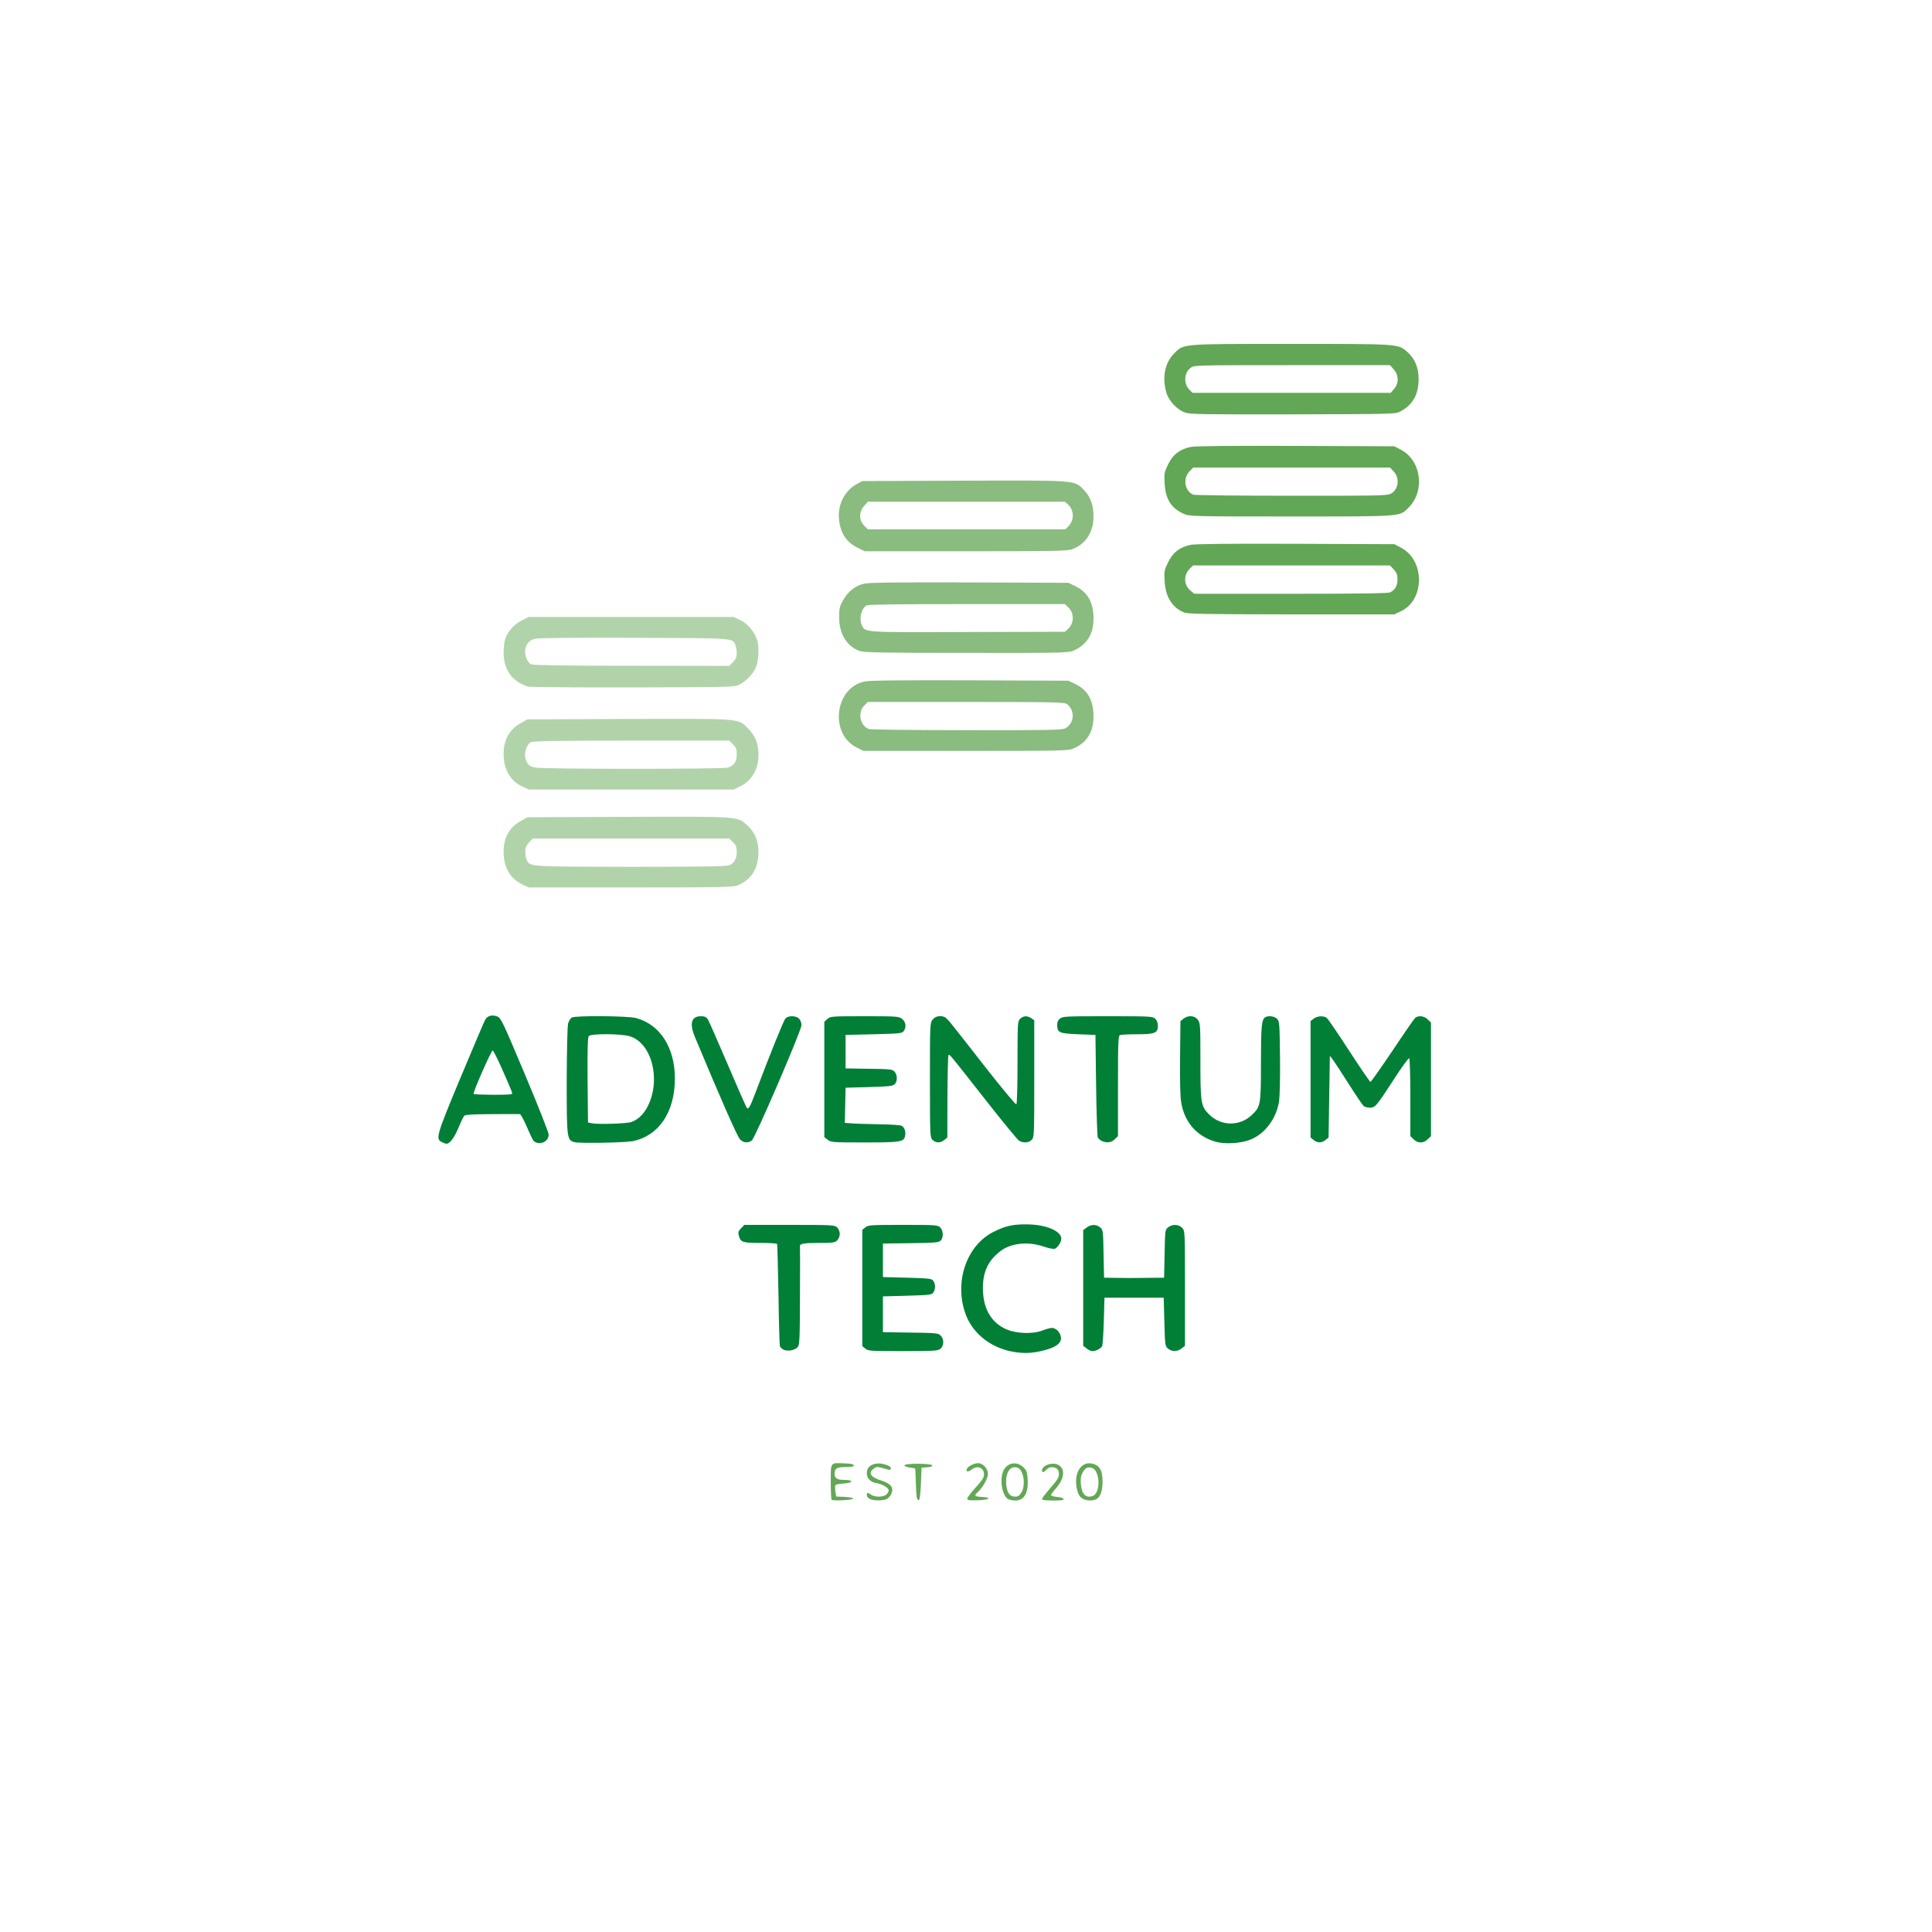 <?xml version="1.0" encoding="utf-8"?>
<!DOCTYPE svg PUBLIC "-//W3C//DTD SVG 20010904//EN" "http://www.w3.org/TR/2001/REC-SVG-20010904/DTD/svg10.dtd">
<svg version="1.0" xmlns="http://www.w3.org/2000/svg" width="1500px" height="1500px" viewBox="0 0 1500 1500" preserveAspectRatio="xMidYMid meet">
 <g fill="#017f37">
  <path d="M789 1049.9 c-18 -2.3 -33.1 -13.5 -39 -28.8 -9.6 -25 0.1 -54.2 21.6 -64.8 8.9 -4.5 14.9 -5.8 25.4 -5.7 14.8 0 27 5.1 27 11.1 0 2.6 -2.9 7.1 -5 7.8 -1.2 0.4 -5 -0.4 -8.8 -1.7 -12 -4.1 -25.3 -2.7 -33.4 3.5 -10.2 7.8 -14.3 17.3 -13.6 31.6 0.7 14.2 7 24.3 18.2 29.2 7.6 3.3 20.3 3.8 27.6 1 3 -1.2 6.5 -2.1 7.6 -2.1 3.1 0 6.3 3 7 6.7 0.9 4.5 -2.6 7.7 -11.2 10.2 -8.8 2.5 -15.2 3.1 -23.4 2z"/>
  <path d="M608.3 1047.9 c-1.2 -0.7 -2.5 -1.9 -2.8 -2.7 -0.3 -0.9 -0.8 -18.9 -1.1 -40.1 -0.4 -21.2 -0.8 -38.9 -1.1 -39.3 -0.2 -0.5 -6.2 -0.8 -13.2 -0.8 -14 0 -15.2 -0.5 -16.6 -6.2 -0.5 -2.1 -0.1 -3.3 1.9 -5.2 l2.5 -2.6 35.1 0 c33.7 0 35.1 0.1 37 2 1.1 1.1 2 3.3 2 5 0 1.7 -0.9 3.9 -2 5 -1.8 1.8 -3.3 2 -14.2 2 -11.8 0 -15.1 0.6 -14.7 2.6 0.1 0.5 0.1 17.8 0 38.5 -0.1 34.3 -0.3 37.9 -1.8 39.8 -2.1 2.5 -7.8 3.5 -11 2z"/>
  <path d="M671.9 1047.1 l-2.4 -1.9 0 -45.2 0 -45.2 2.4 -1.9 c2.2 -1.8 4.2 -1.9 29.2 -1.9 25.6 0 27 0.1 28.9 2 2.5 2.5 2.6 8.1 0.2 10.3 -1.5 1.4 -5.1 1.7 -23.3 1.9 l-21.4 0.3 0 13 0 13 18.8 0.5 c17.2 0.5 19 0.7 20.3 2.4 1.8 2.5 1.8 6.7 0 9.2 -1.3 1.7 -3.1 1.9 -20.3 2.4 l-18.8 0.5 0 13.9 0 13.9 21.4 0.3 c19.9 0.3 21.6 0.4 23.4 2.3 2.8 2.8 2.7 7.9 -0.2 10.3 -2.1 1.6 -4.6 1.8 -29.1 1.8 -24.9 0 -26.9 -0.1 -29.1 -1.9z"/>
  <path d="M843.6 1046.9 l-2.6 -2 0 -44.9 0 -44.9 2.6 -2 c3.3 -2.6 7.5 -2.7 10.5 -0.2 2.3 1.9 2.4 2.4 2.7 20.5 l0.4 18.6 7.1 0.1 c8.5 0.2 14.5 0.2 28.9 0 l10.6 -0.1 0.4 -18.6 c0.3 -18.1 0.4 -18.6 2.7 -20.5 3.2 -2.6 8.2 -2.5 10.9 0.4 2.2 2.3 2.2 2.5 2.2 46.9 l0 44.7 -2.6 2 c-3.3 2.6 -7.5 2.7 -10.5 0.2 -2.3 -1.9 -2.4 -2.5 -2.9 -20.8 l-0.5 -18.8 -23 0 -23 0 -0.5 18 c-0.3 9.9 -0.9 18.7 -1.3 19.6 -0.9 1.9 -4.9 3.9 -7.6 3.9 -1 0 -3 -0.9 -4.5 -2.1z"/>
  <path d="M343 886.7 c-4.9 -2.5 -4.3 -4.8 14.5 -49.9 9.8 -23.3 18.3 -43.5 19.1 -44.9 1.7 -3.3 5.4 -4.3 9.5 -2.7 2.9 1.2 4.2 4 21.5 45.1 10.1 24 18.4 45 18.4 46.6 0 5.6 -7.2 8.7 -11.6 5 -0.6 -0.5 -3 -5.4 -5.3 -10.9 -2.4 -5.5 -4.8 -10 -5.5 -10 -0.6 -0.1 -10.3 0 -21.6 0 -14.7 0.1 -20.8 0.4 -21.6 1.3 -0.6 0.7 -2.6 4.8 -4.4 9.2 -3.2 7.7 -6.8 12.5 -9.3 12.5 -0.7 0 -2.3 -0.6 -3.7 -1.3z m54.3 -37.3 c0.7 -0.7 0.8 -0.5 -7.5 -19.4 -3.5 -8 -6.8 -14.4 -7.3 -14.4 -1.2 0.2 -15.4 32.5 -14.8 33.7 0.5 0.8 28.7 1 29.6 0.1z"/>
  <path d="M446.1 886.8 c-6 -1.6 -6.1 -2.9 -6.1 -48.2 0.1 -23.6 0.5 -41.8 1.1 -44 0.5 -1.9 1.8 -4 2.9 -4.6 3 -1.6 43.4 -1.3 49.8 0.4 18.7 5 30.2 23 30.2 47.1 -0.1 26 -12.5 44.4 -32.8 48.5 -6.2 1.2 -40.9 1.8 -45.1 0.8z m44.2 -15.7 c5.5 -2.1 9.7 -6.3 12.8 -12.6 10.2 -20.7 2.8 -48.9 -14.3 -54 -6.9 -2 -30 -2.1 -31.7 -0.1 -0.8 0.9 -1.1 10.8 -0.9 34.2 l0.3 32.9 3 0.6 c4.7 1 27.7 0.3 30.8 -1z"/>
  <path d="M944 886.5 c-14.9 -4.2 -24.6 -15.4 -27 -31.1 -0.7 -4.2 -1 -18.2 -0.8 -34.8 l0.3 -27.8 2.4 -1.9 c3.5 -2.8 8.5 -2.5 11 0.7 2 2.6 2.1 3.8 2.1 31.9 0 32.5 0.4 35.2 6.3 41.3 9.2 9.6 24 10 33.6 0.9 6.8 -6.5 7.1 -7.8 7.1 -40.4 0 -28.5 0.5 -33.7 3.3 -35.5 2.4 -1.5 7.4 -0.8 9.3 1.3 1.8 1.9 1.9 4.2 2.2 29.7 0.2 15.4 -0.2 30.5 -0.7 34.1 -2.2 13.9 -11.2 25.7 -22.8 30.1 -7.5 2.8 -19.2 3.4 -26.3 1.5z"/>
  <path d="M574.7 884.8 c-2.1 -2 -14.5 -30.1 -35.1 -79.5 -4.5 -10.8 -2.9 -16.3 4.7 -16.3 2.8 0 4 0.6 5.3 2.4 0.8 1.4 7.8 17.2 15.5 35.3 7.7 18 14.4 33.2 14.8 33.6 1.2 1.2 2.5 -1 6.4 -11.3 12.1 -32 22.1 -56.7 23.5 -58.2 2.1 -2.5 8.4 -2.4 10.7 0.2 1 1.1 1.8 3.3 1.8 4.8 0 4.2 -36.1 87.9 -38.6 89.7 -3 2.1 -6.2 1.9 -9 -0.7z"/>
  <path d="M642.6 884.9 l-2.6 -2 0 -44.8 0 -44.8 2.3 -2.1 c2.3 -2.1 3 -2.2 28.9 -2.2 25.3 0 26.6 0.1 29.2 2.1 2.9 2.3 3.5 6.3 1.2 9.5 -1.3 1.7 -3.1 1.9 -23.3 2.4 l-21.8 0.5 0 13 0 13 18.1 0.3 c16.6 0.2 18.3 0.4 19.9 2.2 2.3 2.5 2.4 7.6 0.1 9.8 -1.4 1.4 -4.5 1.8 -19.9 2.2 l-18.2 0.5 -0.3 13.7 -0.3 13.6 5.8 0.4 c3.2 0.3 12.7 0.5 21.2 0.7 8.5 0.1 16.2 0.6 17.2 1.2 2.2 1.1 3.4 4.9 2.5 8.2 -1 4.3 -4 4.7 -31.5 4.7 -24.6 0 -26 -0.1 -28.5 -2.1z"/>
  <path d="M724 885 c-1.9 -1.9 -2 -3.3 -2 -46.4 0 -43.3 0 -44.4 2.1 -47 2 -2.6 5.7 -3.4 9.3 -2 0.9 0.3 3.8 3.4 6.4 6.8 2.7 3.3 14.7 18.6 26.6 33.9 12 15.2 22.2 27.5 22.7 27.1 0.5 -0.3 0.9 -14.4 0.9 -32.5 0 -30.6 0.1 -32 2 -33.9 2.4 -2.4 5.7 -2.6 8.8 -0.4 l2.2 1.5 0 45.5 c0 44.1 -0.1 45.5 -2 47.4 -2.3 2.3 -6.4 2.6 -9.7 0.7 -1.2 -0.6 -12.4 -14.3 -25 -30.3 -29.5 -37.6 -29 -37 -29.9 -36.2 -0.4 0.4 -0.7 15 -0.8 32.4 l-0.1 31.6 -2.4 1.9 c-3 2.5 -6.6 2.4 -9.1 -0.1z"/>
  <path d="M855.3 885.8 c-1.2 -0.6 -2.5 -1.8 -3 -2.7 -0.4 -0.9 -1 -19.1 -1.3 -40.6 l-0.5 -39 -13.2 -0.5 c-14.8 -0.6 -16.4 -1.2 -16.5 -7 -0.1 -2.3 0.6 -3.9 2.2 -5.2 2.1 -1.7 4.7 -1.8 37.1 -1.8 33.6 0 35 0.1 36.9 2 1.2 1.2 2 3.3 2 5.4 0 5.6 -2.4 6.6 -16.1 6.6 -6.5 0 -12.4 0.3 -13.3 0.6 -1.4 0.5 -1.6 5 -1.6 39.6 l0 38.9 -2.5 2.4 c-2.6 2.7 -6.4 3.1 -10.2 1.3z"/>
  <path d="M1019.9 885.1 l-2.4 -1.9 0 -45.2 0 -45.2 2.4 -1.9 c2.6 -2.1 7.8 -2.5 10.2 -0.6 0.9 0.7 8.7 12.1 17.4 25.5 8.6 13.3 16.1 24.2 16.5 24.2 0.5 0 8.1 -10.9 17.1 -24.2 8.9 -13.4 16.9 -24.9 17.7 -25.6 2.6 -2 7.1 -1.4 9.7 1.3 l2.5 2.4 0 44.1 0 44.1 -2.5 2.4 c-3.2 3.3 -7.8 3.3 -11 0 l-2.5 -2.4 0 -30 c0 -16.5 -0.4 -30.2 -0.9 -30.5 -0.5 -0.3 -5.8 6.9 -11.7 16.1 -13.7 21.1 -14.7 22.3 -18.8 22.3 -1.8 0 -3.9 -0.6 -4.8 -1.2 -0.8 -0.7 -6 -8.3 -11.4 -16.8 -5.4 -8.5 -10.9 -17 -12.3 -18.9 l-2.6 -3.4 -0.5 31.7 -0.5 31.8 -2.4 1.9 c-3 2.4 -6.2 2.4 -9.2 0z"/>
 </g>
 <g fill="#62a755">
  <path d="M645.7 1164.4 c-0.4 -0.4 -0.7 -6.7 -0.7 -14 0 -15.2 -0.4 -14.7 9.7 -14.3 6.4 0.2 8.3 0.7 8.3 2 0 0.5 -2.8 0.9 -6.3 0.9 -6.9 0 -8.7 1 -8.7 5 0 3.8 1.8 5 7.8 5 7.3 0 6.6 2.4 -0.9 2.8 -3 0.2 -5.8 0.7 -6.2 1.1 -0.4 0.4 -0.5 2.6 -0.1 4.9 l0.6 4.1 6.7 0.3 c3.6 0.2 6.6 0.8 6.6 1.3 0 1.1 -15.7 2 -16.8 0.9z"/>
  <path d="M675.3 1163.8 c-1.3 -0.6 -2.3 -1.9 -2.3 -3 0 -2.2 0.8 -2.2 3.4 -0.3 2.8 2.1 9.9 1.9 11.9 -0.3 1 -1 1.7 -2.4 1.7 -3 0 -1.9 -4.8 -4.9 -9 -5.6 -5.2 -0.8 -8 -3.6 -8 -7.9 0 -4.2 2.6 -6.7 7.7 -7.4 4.5 -0.6 11.7 2 11 3.9 -0.2 0.7 -1.1 1.1 -1.8 0.9 -8.2 -2.4 -9.1 -2.5 -10.6 -1.5 -5.7 3.6 -4 7 4.7 9.8 7.8 2.5 10.1 5.5 8.1 10.3 -0.7 1.7 -2.4 3.5 -3.7 4.2 -3.1 1.4 -10.2 1.3 -13.1 -0.1z"/>
  <path d="M711.7 1162.3 c-0.2 -1.5 -0.6 -7.1 -0.7 -12.3 -0.1 -5.2 -0.3 -9.7 -0.5 -9.8 -0.2 -0.2 -2.2 -0.6 -4.5 -0.9 -2.3 -0.3 -3.9 -1 -3.7 -1.7 0.5 -1.6 20.9 -1.5 21.4 0.1 0.3 0.8 -1.1 1.3 -3.9 1.5 l-4.3 0.3 -0.5 12.4 c-0.3 8.1 -0.9 12.6 -1.7 12.8 -0.6 0.2 -1.3 -0.9 -1.6 -2.4z"/>
  <path d="M751 1163.5 c0 -0.8 2.9 -4.7 6.5 -8.6 5 -5.5 6.5 -7.7 6.5 -10.1 0 -5.4 -5.1 -7.4 -9.7 -3.8 -2.7 2.1 -4.6 1.9 -3.6 -0.6 0.7 -2 5.6 -4.4 8.8 -4.4 3.7 0 7.5 4.2 7.5 8.3 0 3.5 -4 10.7 -7.8 14.1 -3.2 2.8 -2.7 3.5 3.1 3.8 8.2 0.5 6.1 2.3 -3 2.6 -6.9 0.2 -8.3 0 -8.3 -1.3z"/>
  <path d="M782.7 1163.9 c-4.6 -2.7 -6.7 -14.7 -3.8 -21.7 2.7 -6.4 10.1 -8 15.2 -3.4 2.7 2.4 3.3 3.7 3.7 8.5 0.9 11.6 -2.3 17.7 -9.5 17.7 -2.1 0 -4.6 -0.5 -5.6 -1.1z m10.3 -5.1 c3.6 -5.9 1.7 -17.8 -3.1 -19.3 -5.6 -1.8 -9.3 3.7 -8.7 12.6 0.5 6.8 2.7 9.9 7 9.9 2.1 0 3.3 -0.8 4.8 -3.2z"/>
  <path d="M809 1163.9 c0 -0.7 2.9 -4.5 6.5 -8.6 6.1 -7 7 -8.6 6.5 -12.3 -0.4 -4 -6.6 -5.3 -9.5 -2 -2.1 2.3 -3.5 2.6 -3.5 0.7 0 -3.8 7.3 -6.6 12 -4.7 6.2 2.6 5.8 10.6 -1 18.3 -2.2 2.5 -4 5 -4 5.5 0 0.6 2.1 1.2 4.7 1.4 2.6 0.2 4.8 0.9 5.1 1.6 0.3 0.9 -1.8 1.2 -8.2 1.2 -5.7 0 -8.6 -0.4 -8.6 -1.1z"/>
  <path d="M839.7 1163 c-1.8 -1.4 -2.9 -3.7 -3.7 -7.4 -2.8 -13.6 5.1 -23.2 14.9 -18.2 3.7 2 5.1 5.5 5.1 13.2 0 7 -1.7 11.7 -4.9 13.4 -3.2 1.6 -8.6 1.2 -11.4 -1z m8.8 -1.6 c6.3 -2.5 5.6 -20.2 -1 -21.8 -3.3 -0.8 -5 0.1 -7 3.8 -1.3 2.4 -1.7 4.7 -1.3 8.9 0.7 7.9 3.9 11.1 9.3 9.1z"/>
  <path d="M919 475.4 c-9.1 -3.9 -14.1 -12.2 -14.8 -24.2 -0.4 -7.7 -0.3 -8.6 2.8 -14.8 3.7 -7.6 8.9 -11.6 17.5 -13.4 3.5 -0.7 29.6 -1 81.6 -0.8 l76.5 0.3 4.9 2.6 c18.9 9.6 18.9 40.7 0.1 49.5 l-5.1 2.4 -80 0 c-69.2 -0.1 -80.5 -0.3 -83.5 -1.6z m160.3 -15.5 c3.9 -2 5.7 -5.1 5.7 -10 0 -3.8 -0.6 -5.3 -2.9 -7.8 l-2.9 -3.1 -76.5 0 -76.4 0 -2.6 2.6 c-4.9 4.9 -4.7 12.5 0.5 16.9 l3 2.5 74.9 0 c53.3 0 75.7 -0.3 77.2 -1.1z"/>
  <path d="M919 398.9 c-9.8 -4.4 -14.1 -11.3 -14.8 -23.7 -0.4 -7.7 -0.3 -8.6 2.8 -14.8 3.7 -7.6 8.9 -11.6 17.5 -13.4 3.5 -0.7 29.6 -1 81.6 -0.8 l76.5 0.3 4.9 2.6 c16 8.2 19.2 32.1 6 45.1 -7.1 7 -3.9 6.8 -91.4 6.8 -76.9 0 -78.7 -0.1 -83.1 -2.1z m160.5 -15.4 c6.2 -3 7.6 -12.1 2.6 -17.4 l-2.9 -3.1 -76.4 0 -76.4 0 -3 3.1 c-5.2 5.5 -3.6 15.2 3.1 18 1.1 0.4 35.2 0.8 75.8 0.8 64.7 0.1 74.3 -0.1 77.2 -1.4z"/>
  <path d="M920.1 320.3 c-6.3 -2.3 -12.6 -8.9 -14.5 -15.4 -3.5 -11.7 -1.2 -23.3 6 -30.5 7.6 -7.6 4.7 -7.4 90.9 -7.4 84 0 82.9 -0.1 90.1 6.2 5.8 5.2 8.8 12 8.8 20.8 0.1 12 -4.4 20.2 -13.9 25.3 -4 2.2 -4.1 2.2 -83.5 2.4 -70 0.1 -80 0 -83.9 -1.4z m162.3 -18.4 c3.8 -4.4 3.6 -10.7 -0.3 -15.1 l-2.9 -3.3 -76 0 c-75.2 0 -76.1 0 -78.8 2.1 -5.2 3.8 -5.6 12.3 -0.9 17 l2.4 2.4 77 0 76.9 0 2.6 -3.1z"/>
 </g>
 <g fill="#b1d3aa">
  <path d="M405.4 686.6 c-9.2 -4.3 -14.4 -13.3 -14.4 -25.1 0 -11.1 4.5 -19.2 13.2 -24 l5.3 -3 77.9 -0.3 c87.9 -0.3 85.1 -0.5 93.1 6.9 6.1 5.6 8.8 13 8.3 22.4 -0.6 11.5 -5.6 19.2 -15.3 23.6 -3.8 1.7 -8.7 1.9 -83.5 1.9 l-79.5 0 -5.1 -2.4z m160.4 -14.7 c4.1 -1.4 6.2 -4.9 6.2 -10.4 0 -3.8 -0.5 -5.2 -2.9 -7.6 l-2.9 -2.9 -76.2 0 -76.2 0 -2.9 2.9 c-1.6 1.6 -2.9 4 -3 5.3 -0.2 3.9 0.3 7.2 1.3 9.1 2.4 4.6 3 4.6 80.4 4.7 49.6 0 74.1 -0.3 76.2 -1.1z"/>
  <path d="M405.4 610.6 c-9.2 -4.3 -14.4 -13.3 -14.4 -25.1 0 -11.1 4.5 -19.2 13.2 -24 l5.3 -3 77.9 -0.3 c89.3 -0.3 85.6 -0.6 93.7 7.7 5.5 5.7 7.9 12.1 7.8 20.5 -0.1 10.9 -5.1 19.5 -14 24 l-5.3 2.6 -79.5 0 -79.6 0 -5.1 -2.4z m159.5 -14.6 c4.9 -1.3 7.1 -4.6 7.1 -10.5 0 -3.8 -0.5 -5.2 -2.9 -7.6 l-2.9 -2.9 -76.4 0 c-61.6 0.1 -76.6 0.3 -78 1.4 -3.2 2.4 -5 8.2 -3.8 12.5 1.3 4.8 3 6.3 8.3 7.1 7.3 1.2 144.4 1.2 148.6 0z"/>
  <path d="M410 533.1 c-12.4 -3.9 -19 -13.1 -19 -26.5 0 -3.3 0.5 -7.8 1 -9.8 1.7 -5.9 6.9 -12 12.9 -15 l5.5 -2.8 79.5 0 79.6 0 5.2 2.4 c5.9 2.8 11.5 9.5 13.4 16.4 1.5 5.5 0.7 16.7 -1.6 21.2 -2.4 4.8 -7.2 9.8 -12 12.3 -4 2.2 -4.1 2.2 -83 2.4 -43.4 0.1 -80.1 -0.2 -81.5 -0.6z m159.1 -19 c2.2 -2.3 2.9 -3.9 2.9 -7 0 -2.2 -0.5 -5.1 -1.1 -6.4 -2.4 -5.4 0.4 -5.2 -78.7 -5.5 -48.2 -0.2 -74.6 0.1 -77.1 0.8 -4.5 1.2 -7.3 4.8 -7.4 9.4 -0.1 4.4 2 9.1 4.6 10.4 1.5 0.7 27.1 1.1 78 1.1 l75.9 0.1 2.9 -2.9z"/>
 </g>
 <g fill="#89bc7e">
  <path d="M665.2 580.4 c-21.4 -10.6 -17.2 -46.5 6.1 -51.3 3.6 -0.8 29 -1.1 81.7 -0.9 l76.5 0.3 5.8 2.8 c9.3 4.6 13.7 12.6 13.7 25.1 0 11.7 -5.1 20 -15 24.5 -4.4 2 -6.2 2.1 -84.1 2.1 l-79.5 0 -5.2 -2.6z m161.8 -14.9 c7.1 -3.7 7.9 -13.6 1.6 -18.7 -1.9 -1.6 -7.6 -1.8 -78.4 -1.8 l-76.4 0 -2.9 2.9 c-5.2 5.2 -3.2 15.4 3.5 18.1 1.1 0.5 35.3 0.9 75.9 0.9 64.1 0.1 74.2 -0.1 76.7 -1.4z"/>
  <path d="M667.4 505.4 c-9.9 -3.5 -15.8 -13.2 -15.9 -25.9 0 -7.1 0.3 -8.6 3.1 -13.5 3.9 -7 9.8 -11.5 16.7 -12.9 3.6 -0.8 29 -1.1 81.7 -0.9 l76.5 0.3 5.8 2.8 c9.3 4.6 13.7 12.6 13.7 25.1 0 11.7 -5.1 20 -15 24.5 -4.4 2 -6.1 2.1 -83.5 2 -66.9 0 -79.6 -0.3 -83.1 -1.5z m162 -17.3 c4.7 -4.4 4.7 -12.3 -0.1 -16.7 l-2.6 -2.4 -75.9 0 c-50.2 0 -76.6 0.3 -77.9 1 -4.2 2.3 -6.1 10.2 -3.8 15.4 2.6 5.7 0.6 5.6 82.6 5.3 l75.1 -0.2 2.6 -2.4z"/>
  <path d="M666.5 425.6 c-9.2 -4.4 -14 -11.4 -15.1 -22.4 -1.2 -11.3 4.4 -22.4 14 -27.5 l4.1 -2.2 78.4 -0.3 c89.3 -0.3 86.2 -0.5 93.7 7.3 5.1 5.3 7.4 11.7 7.4 20.7 0 12.2 -6.4 21.7 -16.9 25.3 -3.8 1.3 -15.1 1.5 -82.5 1.5 l-78.1 0 -5 -2.4z m163 -17 c4.6 -4.6 4.5 -12.4 -0.1 -16.7 l-2.6 -2.4 -76.5 0 -76.5 0 -2.9 3.3 c-4.1 4.6 -4.1 11.1 0 15.3 l2.9 2.9 76.7 0 76.6 0 2.4 -2.4z"/>
 </g>
</svg>